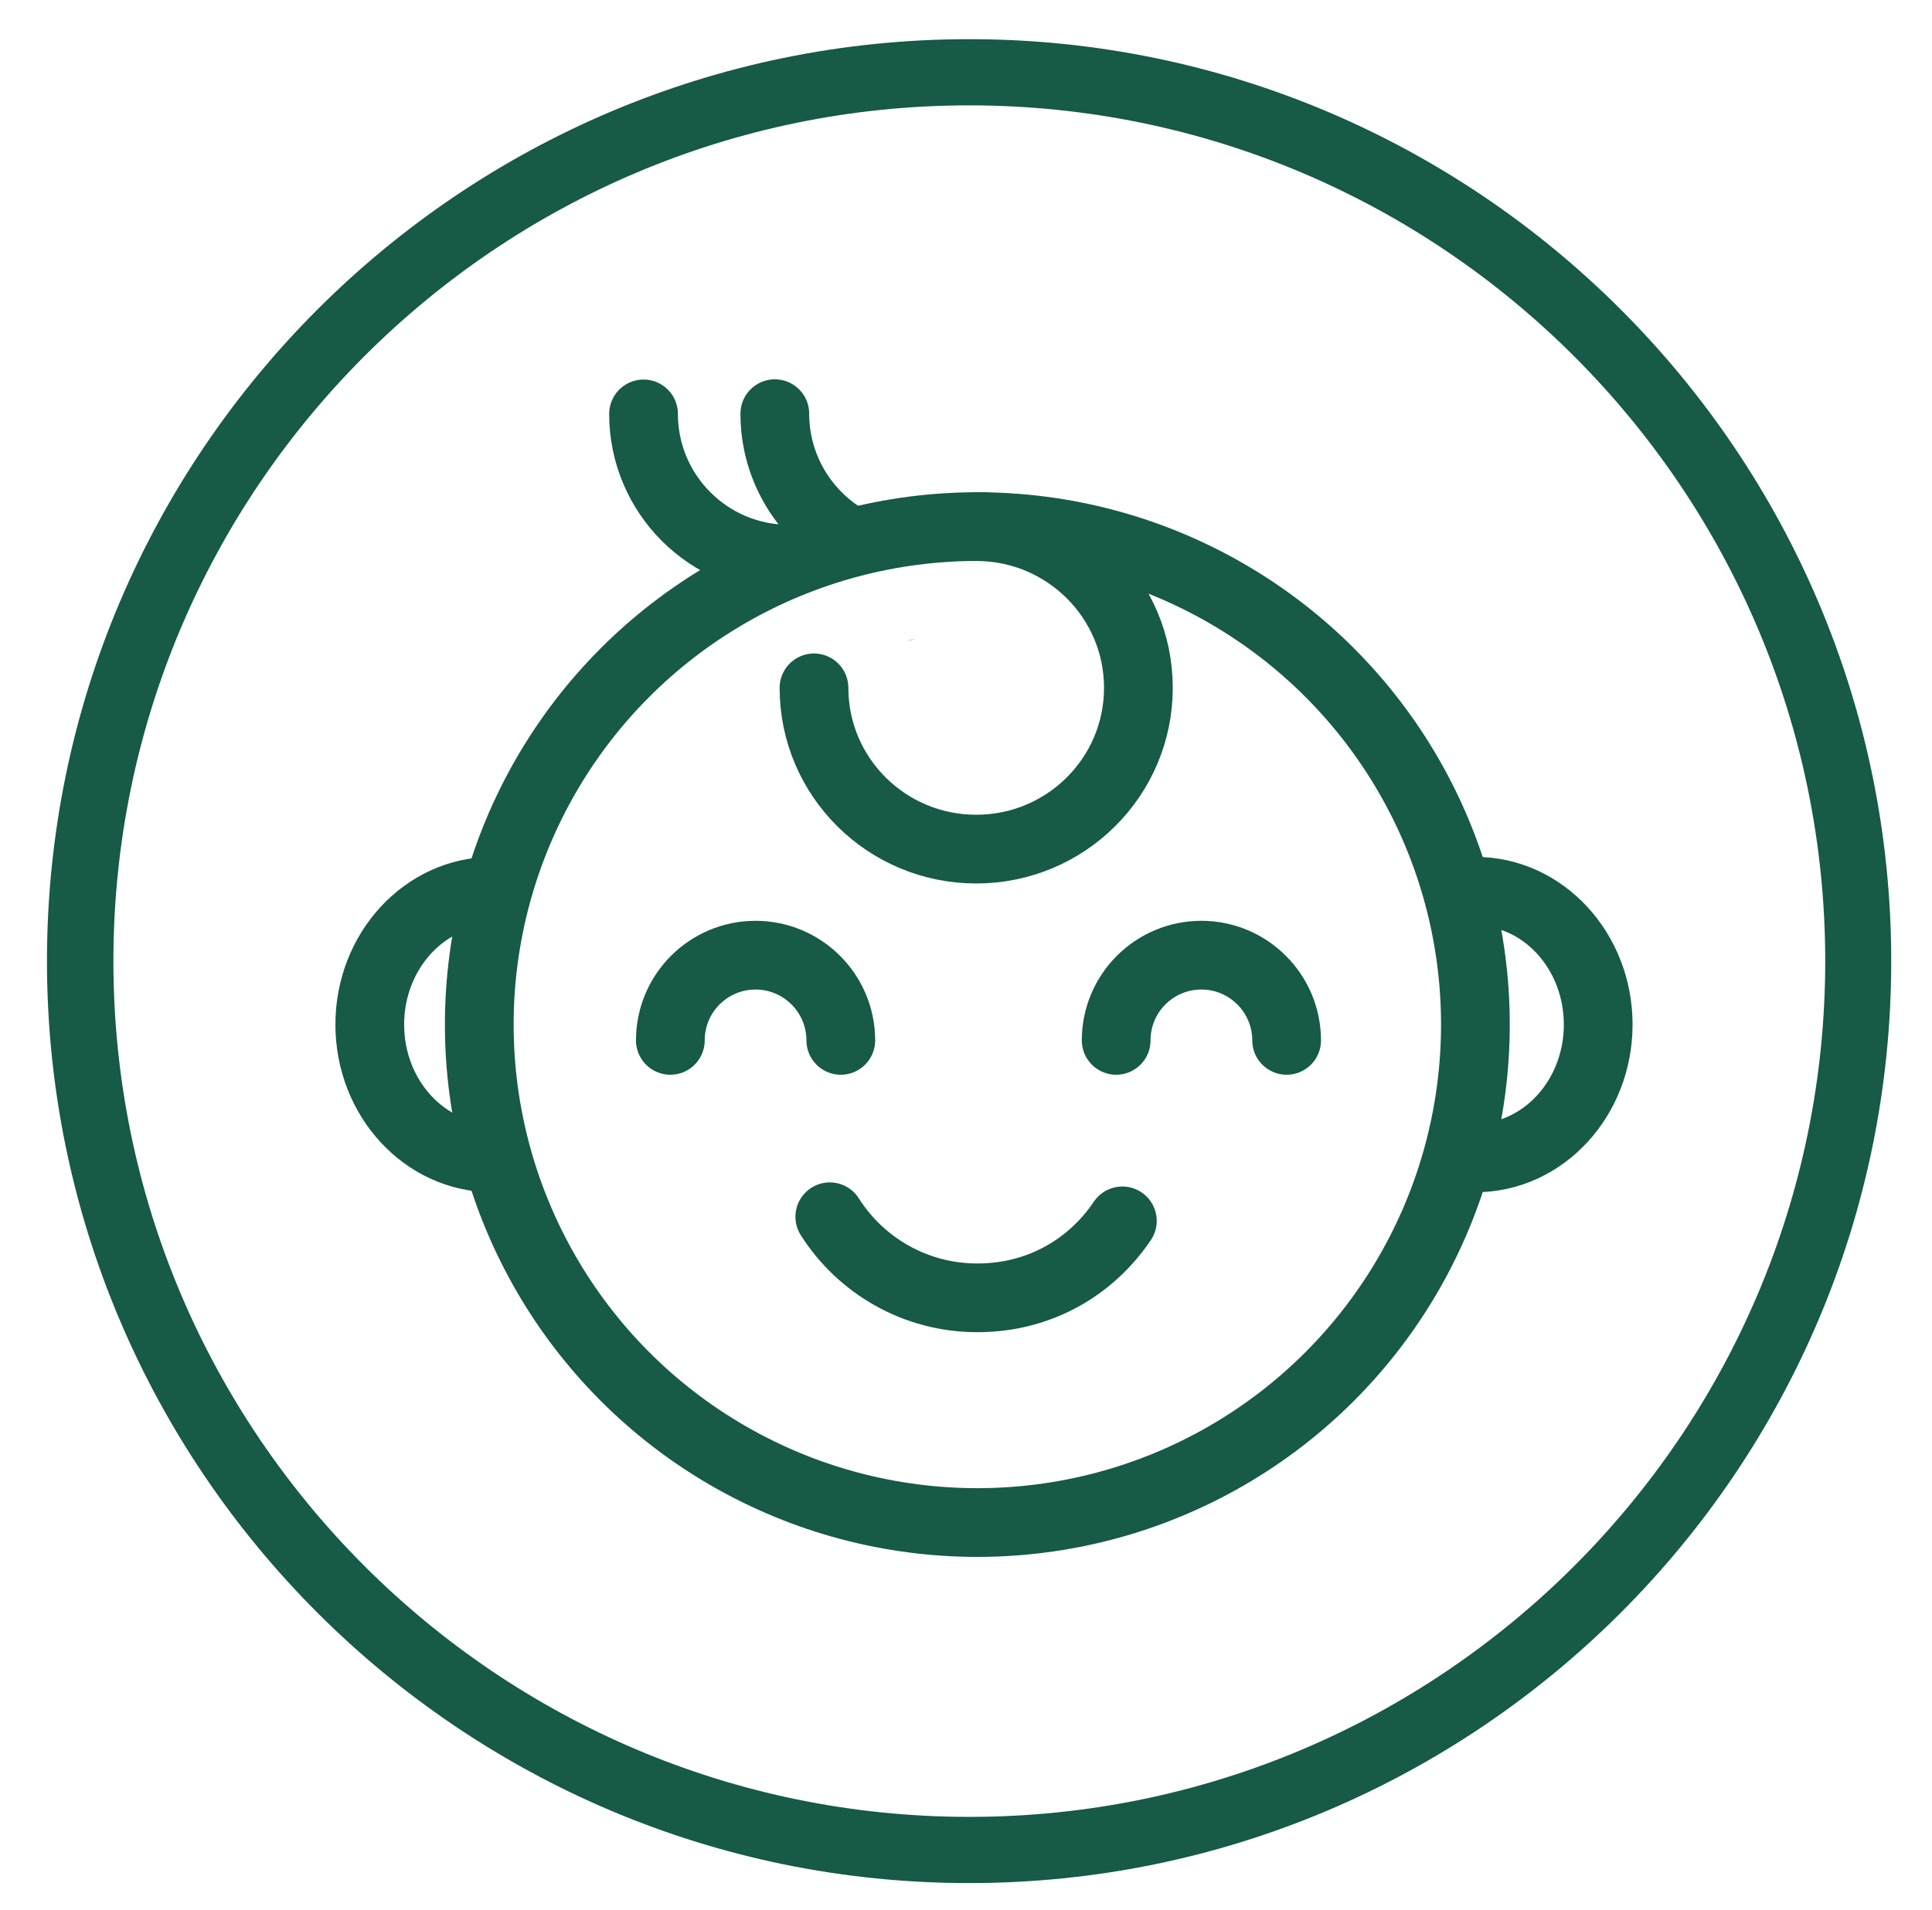 <?xml version="1.0" encoding="UTF-8"?> <svg xmlns="http://www.w3.org/2000/svg" xmlns:v="https://vecta.io/nano" version="1.1" viewBox="0 0 84.33 83.39"><defs><style> .st0 { stroke-linecap: round; stroke-linejoin: round; } .st0, .st1 { fill: none; } .st0, .st1, .st2 { stroke: #165a47; stroke-width: 3px; } .st3, .st2 { fill: #165a47; } .st1, .st2 { stroke-miterlimit: 10; } </style></defs><g id="Layer_1" image-rendering="optimizeQuality" shape-rendering="geometricPrecision"><path class="st3" d="M42.3,82.21c-22.19,0-40.25-18.06-40.25-40.25S20.11,1.71,42.3,1.71s40.25,18.06,40.25,40.25-18.06,40.25-40.25,40.25ZM42.3,4.6C21.7,4.6,4.95,21.36,4.95,41.96s16.76,37.36,37.36,37.36,37.36-16.76,37.36-37.36S62.9,4.6,42.3,4.6Z"></path><path class="st1" d="M-17.51,29.31"></path><path class="st0" d="M57.6,42.4"></path><path class="st0" d="M71.11,44.09"></path><path class="st0" d="M41.84,35.11"></path><path class="st3" d="M39.96,27.9c-.12.03-.24.05-.36.05"></path><path class="st0" d="M31.62,51.51"></path><path class="st0" d="M33.88,60.82"></path><path class="st2" d="M-44.94,5.18"></path><path class="st0" d="M20.32,29.54"></path><path class="st0" d="M59.95,48.97"></path><path class="st0" d="M48.72,21.04"></path><path class="st0" d="M48.72,21.04"></path><circle class="st0" cx="42.66" cy="44.73" r="21.74"></circle><path class="st0" d="M36.22,53.12c1.35,2.13,3.73,3.54,6.44,3.54s4.96-1.33,6.33-3.36"></path><path class="st0" d="M29.26,45.42c0-2.06,1.67-3.72,3.72-3.72s3.72,1.67,3.72,3.72"></path><path class="st0" d="M48.72,45.42c0-2.06,1.67-3.72,3.72-3.72s3.72,1.67,3.72,3.72"></path><path class="st0" d="M42.61,22.99c3.91,0,7.08,3.15,7.08,7.04s-3.17,7.04-7.08,7.04-7.08-3.15-7.08-7.04"></path><path class="st0" d="M21.5,50.55c-2.96,0-5.36-2.61-5.36-5.82s2.4-5.82,5.36-5.82"></path><path class="st0" d="M64.4,50.55c2.96,0,5.36-2.61,5.36-5.82s-2.4-5.82-5.36-5.82"></path><path class="st0" d="M34.43,24.41c-3.5,0-6.34-2.84-6.34-6.34"></path><path class="st0" d="M36.99,23.56c-.12-.07-.23-.14-.35-.22-1.7-1.14-2.82-3.08-2.82-5.28"></path></g></svg> 